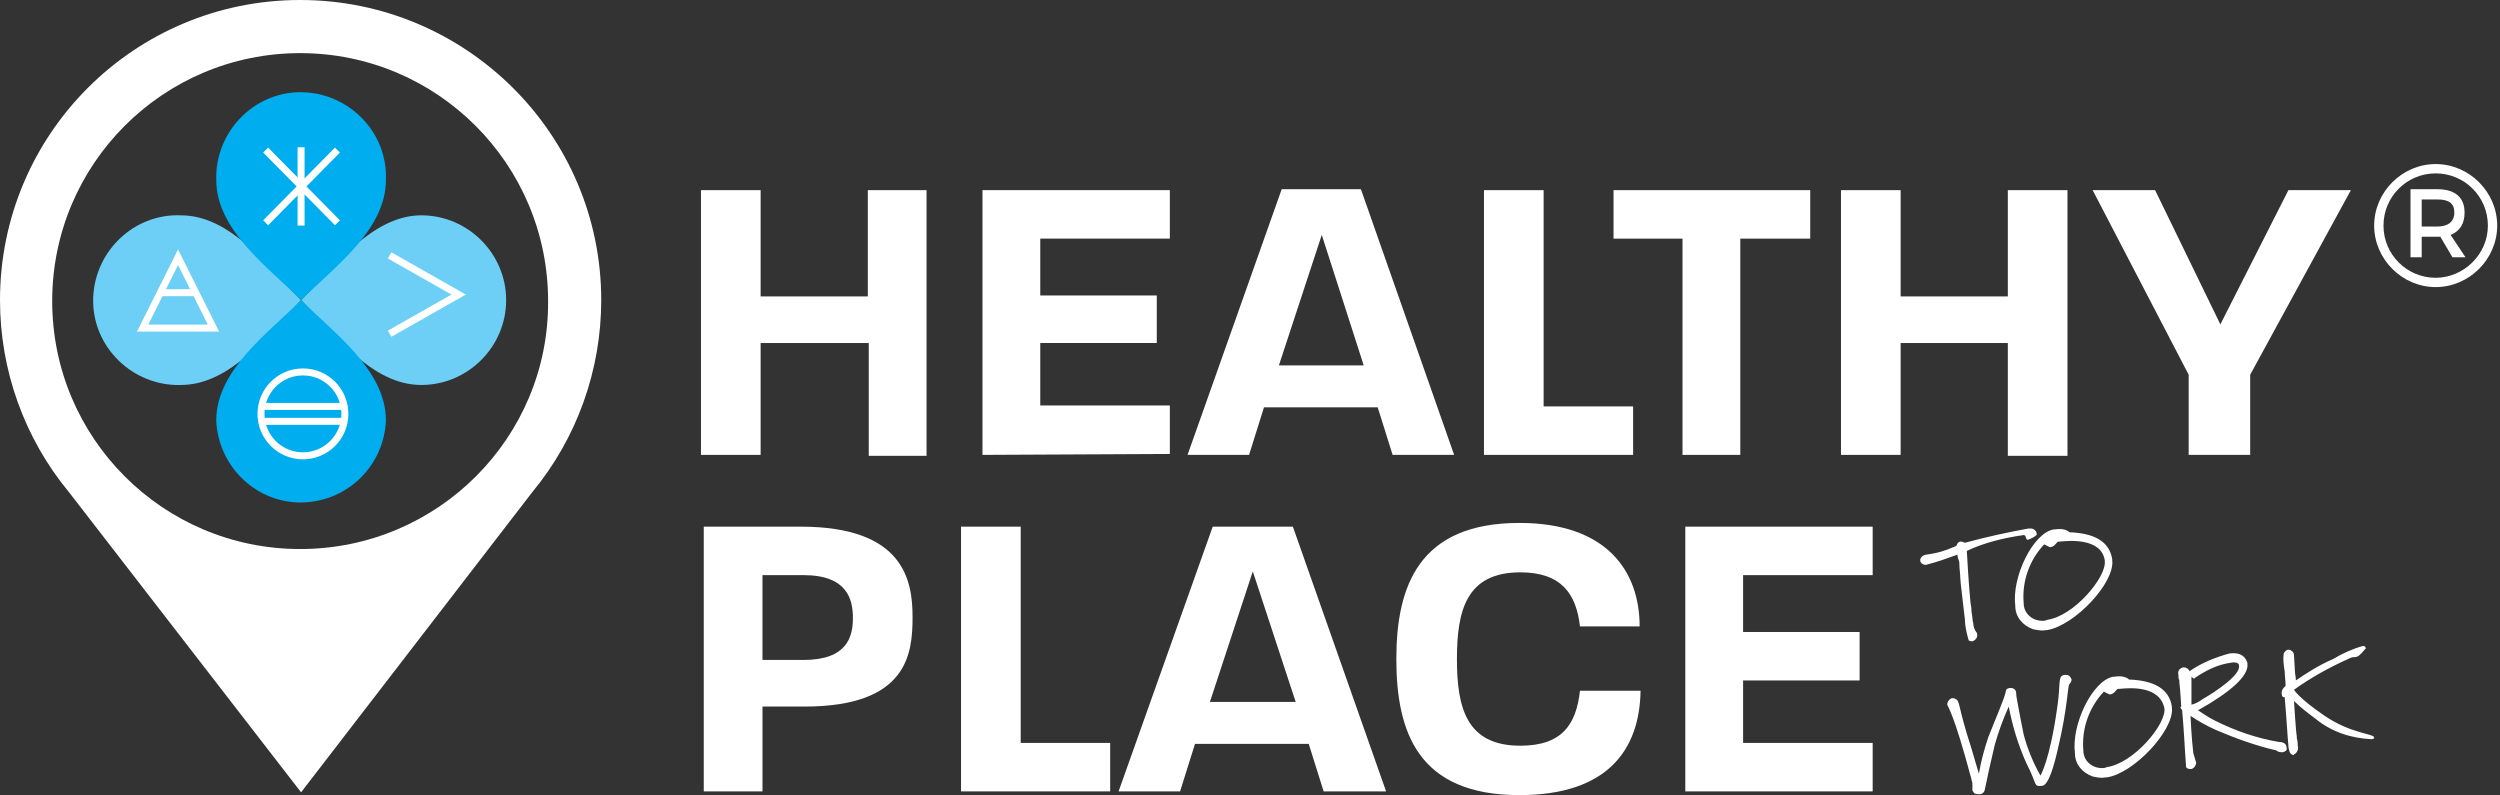 <svg xmlns="http://www.w3.org/2000/svg" viewBox="0 0 268.2 85.3" enable-background="new 0 0 268.2 85.3"><rect x="0" y="0" width="268.2" height="85.3" fill="#333333" stroke="none"/><style type="text/css">.st0{fill:#FFFFFF;} .st1{fill:none;stroke:#FFFFFF;stroke-miterlimit:10;} .st2{fill:#6DCFF6;} .st3{fill:none;stroke:#FFFFFF;stroke-width:0.76;stroke-miterlimit:10;} .st4{fill:none;stroke:#FFFFFF;stroke-width:0.75;stroke-miterlimit:10;} .st5{fill:#00AEEF;}</style><title>Asset 1</title><path id="_Compound_Path_" class="st0" d="M93.2 48.8v-12h-11.6v12h-6.4v-28.4h6.4v11.4h11.5v-11.4h6.3v28.5h-6.2z"/><path id="_Compound_Path_2" class="st0" d="M105.4 48.8v-28.4h20.1v5.2h-13.9v6.1h12.5v5.1h-12.5v6.7h13.9v5.2l-20.1.1z"/><path id="_Compound_Path_3" class="st0" d="M149.4 48.8l-1.6-5.1h-12.2l-1.6 5.1h-6.6l10.1-28.5h8.5l10 28.5h-6.6zm-7.6-23.6l-4.6 14h9.1l-4.5-14z"/><path id="_Compound_Path_4" class="st0" d="M159.2 48.8v-28.4h6.4v23.2h9.6v5.2h-16z"/><path id="_Compound_Path_5" class="st0" d="M186.7 25.6v23.2h-6.2v-23.2h-7.4v-5.2h21.1v5.2h-7.5z"/><path id="_Compound_Path_6" class="st0" d="M215.4 48.8v-12h-11.5v12h-6.4v-28.4h6.4v11.4h11.5v-11.4h6.4v28.5h-6.4z"/><path id="_Compound_Path_7" class="st0" d="M241.4 40.2v8.6h-6.6v-8.6l-10.3-19.8h6.7l7 14.4 7.3-14.4h6.7l-10.8 19.8z"/><path class="st0" d="M217.5 57.9c-.2 0-.1-.5-.4-.5-2.1.3-4.2.8-6.1 1.7 0 0 .2 3.7.4 5.6.1.5.1.7.1.9.1.5.1 1 .2 1.3 0 .3.1.6.3.9.1.1.1.1.1.2.1.4-.2.7-.5.8-.1 0-.2 0-.4-.1-.2-.7-.4-1.5-.4-2.2-.2-1.8-.5-4.1-.5-4.5s-.1-1-.1-1.5-.2-.5-.2-1c-1.1.4-2.2.8-3.4 1.1-.3 0-.6-.2-.6-.5 0-.2.1-.3.2-.4.4-.4 1.1 0 3.6-1.1.2-.1.1-.4.5-.5h.1c.2 0 .4.2.5.1 2.2-.6 4.5-1.1 6.7-1.5h.3c.3 0 .6.3.6.6.1.1-.7.6-1 .6zM226.6 60.1c.3 2.4-4 7-7 7.5h-.1c-.5.1-.9 0-1.4-.1-1.1-.4-1.9-1.3-1.9-2.5-.4-3.1 1.9-7.8 4.1-8.2h.1c1.2-.2 1.6.3 1.6.3 2.7.1 4.3 1 4.6 2.9v.1zm-5.6-2h-.2c-.2.1-.4.6-.9.6l-.6-.3c-1.6 1.7-2.4 4-2.2 6.3 0 1.1.9 1.9 2 1.9.2 0 .3 0 .5-.1 2.9-.4 6.4-4.6 6.2-6.3v-.1c-.4-2.4-3.8-2.1-4.8-2zM222 73.4c-.2.3-.2 2.6-1.2 6.8-.4 1.8-1 4-1.7 4.1-1 .1-.5-.1-1.7-2.4-.9-2-1.5-4-1.9-6.1-.6 1.3-1.1 2.7-1.5 4.1-1.1 4.6-1 4.9-1.2 5.1-.1.1-.2.2-.4.2s-.4 0-.6-.1l-.2-.3v-.7c0-.2-.1-.4-.1-.5-1.9-7.1-2.5-7.7-2.6-8 0-.3.2-.6.5-.7.2 0 .3 0 .4.1.5.2.2.7 1.7 5.3.3 1.1.6 2 .8 2.7.2-1.3.6-2.7 1-3.9.9-2.3 1.8-4.3 1.9-5 0-.2.3-.3.5-.3s.6.1.6.6c0 .3.1.7.2 1.3.2 1.1.4 2.1.6 3.1.4 1.5 1 3 1.8 4.4 0 0 1-1.6 1.8-7.3.4-2.6 0-3.4.8-3.5h.1c.4 0 .5.2.6.4.1.1 0 .4-.2.6zM233 75.9c.3 2.4-4.1 7.1-7 7.5h-.1c-.5.1-.9 0-1.4-.1-1.1-.4-1.9-1.3-1.9-2.5-.4-3.1 1.9-7.8 4.1-8.2h.1c1.2-.2 1.6.3 1.6.3 2.7.1 4.3 1 4.6 2.9v.1zm-5.6-2h-.2c-.2.1-.4.6-.9.6l-.6-.3c-1.6 1.7-2.4 4-2.2 6.3 0 1.1.9 1.9 2 1.9.2 0 .3 0 .5-.1 2.9-.4 6.4-4.6 6.2-6.3-.5-2.5-3.8-2.2-4.8-2.1zM244.9 80.7c-.2 0-.5 0-.7-.2-2.2-.5-4.4-1.3-6.5-2.2-.9-.4-1.8-.9-2.7-1.5 0 0 .1 2.4.3 4l.3 1c0 .3-.2.6-.5.7-.2 0-.3 0-.5-.1-.1-.1-.1-.3-.1-.5-.1-1.1-.2-3.6-.4-5.7l-.2-.3.1-.1s-.1-1.9-.2-2.6v-.2c-.1-.2-.1-.4-.1-.6-.1-.4.1-.7.5-.8h.1c.3 0 .5.2.6.4 1.3-.9 2.8-1.5 4.3-1.9.9-.1 1.6.1 1.9 1v.1c.2 1.3-1.9 3.1-5.3 5 .6.4 1.2.8 1.8 1.1 2.2 1.1 4.5 1.9 6.9 2.3.3 0 .8.1.8.6.1.3-.1.4-.4.5zm-5.6-9.6c-1.4.2-2.6.8-3.8 1.6l-.1.1c-.1 0-.2-.1-.3-.2v3c.4-.1.8-.3 1.2-.6 1.4-.8 4.1-2.6 3.9-3.6 0-.3-.4-.4-.9-.3zM253.1 70.3c-.1.1-.3.2-.5.2h-.1c-.2 0-.4.1-.6.2-2 .9-4 2-5.8 3.3 0 0 .5.9 3.3 2.8s5.2 1.9 5.3 2.3v.1s-.1.1-.3.1c-2.2-.1-4.3-.8-6-2.2-.8-.6-1.6-1.2-2.3-1.9 0 0 .2 3.3.3 3.8v.2c.1.3.1.6.1.8.1.3 0 .6-.2.8-.1.1-.2.1-.2.2-.2 0-.3-.1-.4-.2-.1-.2-.2-.5-.2-.8-.1-1-.2-3-.4-5.2-.1 0-.3 0-.3-.3-.1-.3.1-.7.4-.9 0-.6-.1-1.1-.1-1.6-.1-.6-.2-1.2-.1-1.9.1-.2.3-.4.5-.4.1 0 .2 0 .3.1.2.1.3.3.3.5l.1 1.7c0 .3.1.6.1 1 1.3-.9 2.6-1.7 4-2.3 1-.6 2.1-1.1 3.2-1.4.2 0 .3.1.3.3-.2.1-.3.4-.7.7z"/><path id="_Compound_Path_8" class="st0" d="M86.3 75.8h-4.5v9.1h-6.3v-28.4h10.4c11.1 0 12 5.8 12 9.7s-.5 9.6-11.6 9.6zm-.1-14.1h-4.4v9.1h4.4c4.7 0 5.3-2.5 5.3-4.5s-.6-4.6-5.3-4.6z"/><path id="_Compound_Path_9" class="st0" d="M103.1 84.9v-28.4h6.4v23.2h9.6v5.2h-16z"/><path id="_Compound_Path_10" class="st0" d="M142 84.9l-1.6-5.1h-12.2l-1.6 5.1h-6.6l10.1-28.4h8.6l10 28.4h-6.7zm-7.6-23.6l-4.6 14h9.2l-4.6-14z"/><path id="_Compound_Path_11" class="st0" d="M163 85.3c-10.9 0-13.2-6.8-13.2-14.6s2.4-14.6 13.2-14.6c9.4 0 12.9 5.2 12.9 11.1h-6.4c-.4-3.5-2-5.8-6.4-5.8-5.8 0-6.8 4.1-6.8 9.3s1 9.3 6.8 9.3c4.5 0 6-2.3 6.4-5.9h6.5c-.1 6.3-3.5 11.2-13 11.2z"/><path id="_Compound_Path_12" class="st0" d="M180.8 84.9v-28.4h20.1v5.2h-13.9v6.1h12.5v5.2h-12.5v6.7h13.9v5.2h-20.1z"/><path class="st0" d="M64.5 32.2c0-17.8-14.5-32.2-32.3-32.2s-32.2 14.4-32.2 32.2c0 7.5 2.6 14.8 7.4 20.6l24.9 32.2 24.8-32.2c4.8-5.8 7.4-13.1 7.4-20.6zm-32.3 26.7c-14.7 0-26.6-11.9-26.6-26.6 0-14.7 11.9-26.6 26.6-26.6 14.7 0 26.6 11.9 26.6 26.6.1 14.6-11.8 26.6-26.6 26.6z"/><path id="_Path_" class="st1" d="M19.6 32.3v4.7"/><g id="_Group_"><g id="_Group_2"><path id="_Path_2" class="st2" d="M45.2 23.1c-5.3 0-9.4 5.6-12.9 9.1 3.5 3.5 7.5 9.1 12.9 9.1 5 0 9.1-4.1 9.1-9.1s-4.1-9.1-9.1-9.1z"/><path id="_Path_3" class="st3" d="M41.8 35.8l7.4-4.2-7.4-4.2"/></g><g id="_Group_3"><path id="_Path_4" class="st2" d="M32.3 32.2c-3.5-3.5-7.5-9.1-12.9-9.1-5-.2-9.2 3.8-9.4 8.8-.2 5 3.8 9.2 8.8 9.4h.6c5.4 0 9.5-5.6 12.9-9.1z"/><g id="_Group_4"><path id="_Path_5" class="st4" d="M19.1 27.6l3.8 7.6h-7.6z"/><path id="_Path_6" class="st4" d="M17.2 31.4h3.8"/></g></g><g id="_Group_5"><path id="_Path_7" class="st5" d="M32.3 32.2c-3.5 3.5-9.1 7.5-9.1 12.9.2 5 4.4 9 9.4 8.8 4.8-.2 8.6-4 8.8-8.8 0-5.4-5.6-9.4-9.1-12.9z"/><g id="_Group_6"><path id="_Path_8" class="st4" d="M28.1 43.6h8.9"/><path id="_Path_9" class="st4" d="M27.9 45.2h9.1"/><circle id="_Path_10" class="st4" cx="32.5" cy="44.4" r="4.5"/></g></g><g id="_Group_7"><path id="_Path_11" class="st5" d="M32.3 32.2c3.5-3.5 9.1-7.5 9.1-12.9.2-5-3.8-9.2-8.8-9.4-5-.2-9.2 3.8-9.4 8.8v.6c0 5.4 5.6 9.4 9.1 12.9z"/><g id="_Group_8"><path id="_Line_" class="st4" d="M32.3 15.8v8.4"/><path id="_Line_2" class="st4" d="M36.2 16.1l-7.7 7.8"/><path id="_Line_3" class="st4" d="M28.5 16.1l7.7 7.8"/></g></g></g><path class="st0" d="M261.8 25.4h-2v2.2h-1.2v-7.3h2.9c1.9 0 2.9.9 2.9 2.5 0 1.2-.5 2-1.5 2.4l1.6 2.4h-1.4l-1.3-2.2zm-.3-1.1c1.1 0 1.8-.5 1.8-1.5s-.6-1.4-1.8-1.4h-1.7v2.9h1.7zM261.3 17.6c-3.6 0-6.6 3-6.6 6.6s3 6.6 6.6 6.6 6.6-3 6.6-6.6-3-6.6-6.6-6.6zm0 12.2c-3.1 0-5.6-2.5-5.6-5.6s2.5-5.6 5.6-5.6 5.6 2.5 5.6 5.6-2.6 5.6-5.6 5.6z"/></svg>